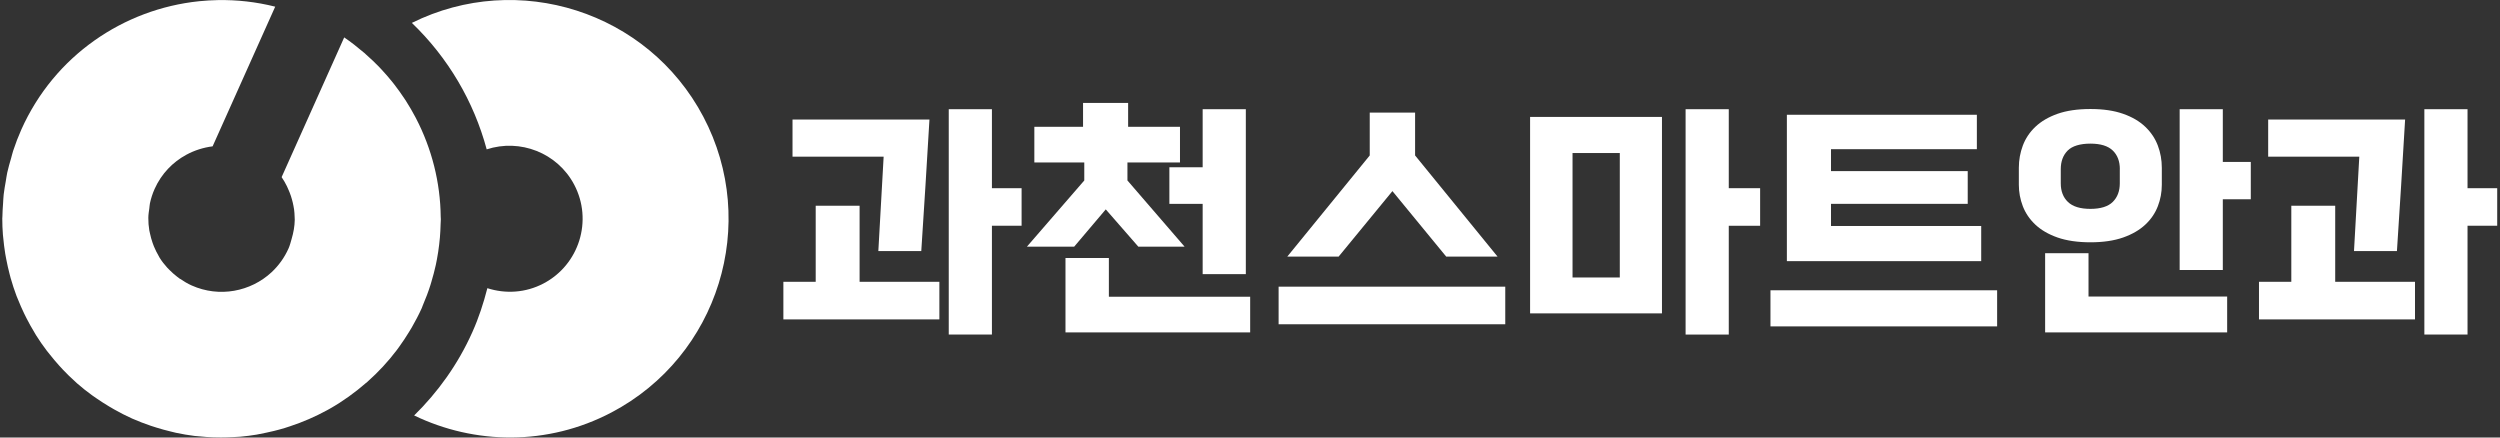 <svg width="160" height="28" viewBox="0 0 160 28" fill="none" xmlns="http://www.w3.org/2000/svg">
<rect x="0" y="0" width="160" height="28" fill="#333333" stroke="none"/>
<g clip-path="url(#clip0_118_107)">
<path d="M60.12 18.037V20.442H50.136V18.037H52.205V13.169H55.014V18.037H60.12ZM56.214 16.065L56.553 10.025H50.721V7.652H59.485C59.404 9.09 59.319 10.492 59.231 11.86C59.143 13.227 59.052 14.627 58.962 16.068H56.214V16.065ZM60.72 6.989H63.483V12.044H65.382V14.449H63.483V21.412H60.72V6.989Z" fill="white"/>
<path d="M72.156 10.396V11.55L75.814 15.787H72.853L70.769 13.4L68.747 15.787H65.722L69.394 11.55V10.396H66.198V8.114H69.315V6.588H72.2V8.114H75.519V10.396H72.154H72.156ZM70.968 16.512V18.992H80.011V21.272H68.191V16.512H70.968ZM76.97 13.046H74.84V10.703H76.97V6.989H79.733V17.543H76.97V13.043V13.046Z" fill="white"/>
<path d="M96.337 18.347V20.751H81.831V18.347H96.337ZM90.566 7.205V9.949L95.842 16.421H92.556L89.115 12.231L85.673 16.421H82.387L87.663 9.949V7.205H90.563H90.566Z" fill="white"/>
<path d="M97.926 20.056V7.483H106.366V20.056H97.926ZM100.642 17.759H103.667V9.794H100.642V17.759ZM107.878 6.989H110.641V12.044H112.648V14.449H110.641V21.412H107.878V6.989Z" fill="white"/>
<path d="M113.31 18.578H127.816V20.889H113.31V18.578ZM125.934 13.046H117.184V14.463H126.797V16.713H114.36V7.345H126.519V9.548H117.184V10.951H125.934V13.046Z" fill="white"/>
<path d="M129.206 10.735C129.206 10.241 129.291 9.771 129.46 9.318C129.63 8.865 129.896 8.464 130.262 8.117C130.628 7.769 131.099 7.491 131.681 7.284C132.264 7.079 132.966 6.977 133.788 6.977C134.611 6.977 135.298 7.079 135.881 7.284C136.463 7.488 136.934 7.766 137.3 8.117C137.666 8.467 137.932 8.868 138.102 9.318C138.272 9.771 138.356 10.241 138.356 10.735V11.828C138.356 12.301 138.272 12.757 138.102 13.198C137.932 13.639 137.666 14.034 137.3 14.376C136.934 14.72 136.46 14.995 135.881 15.2C135.298 15.404 134.602 15.507 133.788 15.507C132.975 15.507 132.264 15.404 131.681 15.2C131.099 14.995 130.628 14.72 130.262 14.376C129.896 14.031 129.63 13.639 129.46 13.198C129.291 12.757 129.206 12.298 129.206 11.828V10.735ZM133.665 16.205V18.978H142.538V21.275H130.888V16.205H133.665ZM135.67 10.825C135.67 10.323 135.518 9.922 135.213 9.63C134.909 9.338 134.435 9.192 133.785 9.192C133.136 9.192 132.621 9.341 132.328 9.639C132.035 9.937 131.889 10.332 131.889 10.825V11.734C131.889 12.237 132.044 12.637 132.352 12.929C132.659 13.222 133.139 13.368 133.785 13.368C134.432 13.368 134.921 13.219 135.219 12.921C135.518 12.622 135.667 12.228 135.667 11.734V10.825H135.67ZM139.498 6.989H142.26V10.364H144.051V12.751H142.26V17.28H139.498V6.989Z" fill="white"/>
<path d="M154.56 18.037V20.442H144.575V18.037H146.644V13.169H149.453V18.037H154.56ZM150.656 16.065L150.995 10.025H145.163V7.652H153.927C153.845 9.09 153.761 10.492 153.673 11.86C153.585 13.227 153.494 14.627 153.404 16.068H150.656V16.065ZM155.159 6.989H157.922V12.044H159.821V14.449H157.922V21.412H155.159V6.989Z" fill="white"/>
<path d="M31.148 9.559C33.278 8.863 35.667 9.771 36.748 11.817C37.953 14.102 37.074 16.939 34.786 18.142C33.632 18.748 32.345 18.814 31.191 18.444C30.946 19.4 30.639 20.346 30.228 21.262C29.308 23.319 28.024 25.098 26.505 26.59C30.378 28.457 35.05 28.546 39.139 26.394C45.986 22.794 48.62 14.303 45.012 7.467C41.458 0.731 33.15 -1.907 26.358 1.465C28.671 3.685 30.32 6.483 31.148 9.559Z" fill="white"/>
<path d="M11.525 17.852C11.457 17.806 11.395 17.754 11.33 17.705C11.164 17.577 11.006 17.439 10.862 17.292C10.81 17.238 10.753 17.189 10.704 17.132C10.521 16.931 10.355 16.719 10.214 16.491C10.195 16.461 10.181 16.428 10.162 16.395C10.043 16.194 9.939 15.982 9.849 15.765C9.819 15.692 9.792 15.616 9.765 15.54C9.697 15.344 9.642 15.146 9.599 14.942C9.585 14.877 9.566 14.811 9.555 14.743C9.512 14.482 9.49 14.216 9.493 13.947C9.493 13.741 9.528 13.531 9.558 13.322C9.574 13.219 9.572 13.113 9.596 13.01C9.664 12.697 9.762 12.388 9.898 12.086C10.331 11.119 11.057 10.374 11.925 9.904C12.445 9.622 13.017 9.44 13.607 9.366L17.613 0.427C16.396 0.12 15.164 -0.016 13.947 0.006C13.542 0.014 13.136 0.038 12.736 0.079C7.917 0.579 3.487 3.554 1.37 8.282C1.169 8.733 0.992 9.192 0.842 9.651C0.791 9.806 0.758 9.964 0.712 10.121C0.622 10.429 0.532 10.736 0.464 11.045C0.423 11.23 0.402 11.418 0.369 11.602C0.32 11.885 0.268 12.165 0.236 12.447C0.214 12.646 0.208 12.844 0.195 13.042C0.176 13.311 0.157 13.58 0.154 13.849C0.154 13.893 0.146 13.936 0.146 13.983C0.146 14.333 0.159 14.684 0.187 15.031C0.192 15.091 0.2 15.148 0.206 15.208C0.236 15.556 0.282 15.901 0.336 16.243C0.355 16.363 0.377 16.48 0.402 16.599C0.461 16.906 0.529 17.213 0.608 17.515C0.633 17.61 0.655 17.705 0.682 17.797C0.791 18.183 0.916 18.564 1.057 18.939C1.087 19.017 1.123 19.093 1.153 19.17C1.272 19.471 1.403 19.767 1.544 20.061C1.596 20.169 1.651 20.278 1.705 20.384C1.855 20.678 2.015 20.966 2.187 21.248C2.227 21.316 2.263 21.384 2.306 21.452C2.521 21.794 2.75 22.126 2.995 22.446C3.055 22.525 3.12 22.601 3.183 22.68C3.378 22.927 3.58 23.169 3.792 23.403C3.874 23.492 3.955 23.582 4.037 23.669C4.285 23.93 4.543 24.183 4.815 24.424C4.853 24.46 4.889 24.495 4.927 24.53C5.237 24.802 5.561 25.058 5.898 25.302C5.991 25.37 6.086 25.433 6.181 25.498C6.442 25.677 6.709 25.851 6.984 26.014C7.09 26.076 7.196 26.142 7.305 26.201C7.678 26.411 8.056 26.609 8.453 26.786C8.848 26.962 9.251 27.112 9.651 27.25C9.77 27.291 9.887 27.326 10.007 27.364C10.309 27.459 10.611 27.541 10.916 27.614C11.033 27.642 11.147 27.674 11.264 27.699C11.659 27.783 12.056 27.851 12.451 27.9C12.557 27.913 12.66 27.916 12.766 27.927C13.063 27.957 13.36 27.979 13.656 27.989C13.819 27.995 13.98 27.997 14.143 27.997C14.391 27.997 14.636 27.989 14.883 27.976C15.047 27.968 15.213 27.962 15.376 27.949C15.727 27.919 16.075 27.872 16.421 27.816C16.63 27.78 16.837 27.734 17.044 27.691C17.21 27.655 17.376 27.62 17.539 27.579C17.768 27.522 17.994 27.462 18.217 27.394C18.334 27.359 18.451 27.318 18.568 27.28C19.384 27.011 20.171 26.669 20.924 26.259C20.987 26.223 21.052 26.188 21.115 26.153C21.945 25.683 22.723 25.12 23.45 24.487C23.45 24.487 23.452 24.49 23.455 24.492C23.482 24.468 23.509 24.438 23.537 24.414C24.211 23.813 24.835 23.145 25.39 22.411C25.447 22.335 25.501 22.259 25.556 22.183C25.771 21.887 25.972 21.582 26.165 21.267C26.228 21.164 26.293 21.063 26.353 20.957C26.581 20.558 26.799 20.148 26.992 19.721C27.02 19.661 27.036 19.602 27.06 19.542C27.245 19.11 27.412 18.675 27.55 18.235C27.569 18.172 27.586 18.113 27.605 18.05C27.716 17.683 27.811 17.317 27.893 16.95C27.92 16.83 27.942 16.711 27.964 16.591C28.021 16.284 28.07 15.974 28.105 15.667C28.124 15.51 28.141 15.355 28.154 15.2C28.179 14.923 28.19 14.643 28.198 14.366C28.201 14.254 28.214 14.143 28.214 14.031C28.214 13.983 28.206 13.936 28.206 13.887C28.184 11.676 27.632 9.51 26.622 7.567C26.614 7.551 26.603 7.535 26.595 7.516C26.407 7.16 26.206 6.809 25.988 6.47C25.956 6.418 25.923 6.369 25.888 6.318C25.686 6.013 25.474 5.714 25.251 5.426C25.199 5.361 25.15 5.296 25.099 5.233C24.878 4.959 24.649 4.695 24.407 4.437C24.348 4.372 24.288 4.307 24.225 4.244C23.977 3.989 23.719 3.747 23.45 3.511C23.409 3.475 23.373 3.435 23.33 3.397C23.311 3.38 23.289 3.367 23.27 3.35C22.875 3.014 22.465 2.69 22.029 2.394L18.024 11.336C18.151 11.521 18.263 11.716 18.361 11.915C18.388 11.972 18.413 12.029 18.437 12.086C18.505 12.236 18.565 12.385 18.617 12.54C18.639 12.608 18.66 12.676 18.679 12.744C18.72 12.888 18.756 13.034 18.783 13.184C18.796 13.257 18.81 13.331 18.821 13.404C18.843 13.559 18.851 13.714 18.856 13.871C18.856 13.936 18.864 14.002 18.864 14.064C18.859 14.474 18.783 14.887 18.663 15.295C18.603 15.499 18.554 15.705 18.464 15.906C18.2 16.496 17.828 17.004 17.384 17.42C16.045 18.664 14.04 19.061 12.268 18.27C12.002 18.151 11.759 18.004 11.528 17.846L11.525 17.852Z" fill="white"/>
</g>
<defs>
<clipPath id="clip0_118_107">
<rect width="160" height="28" fill="white"/>
</clipPath>
</defs>
</svg>
